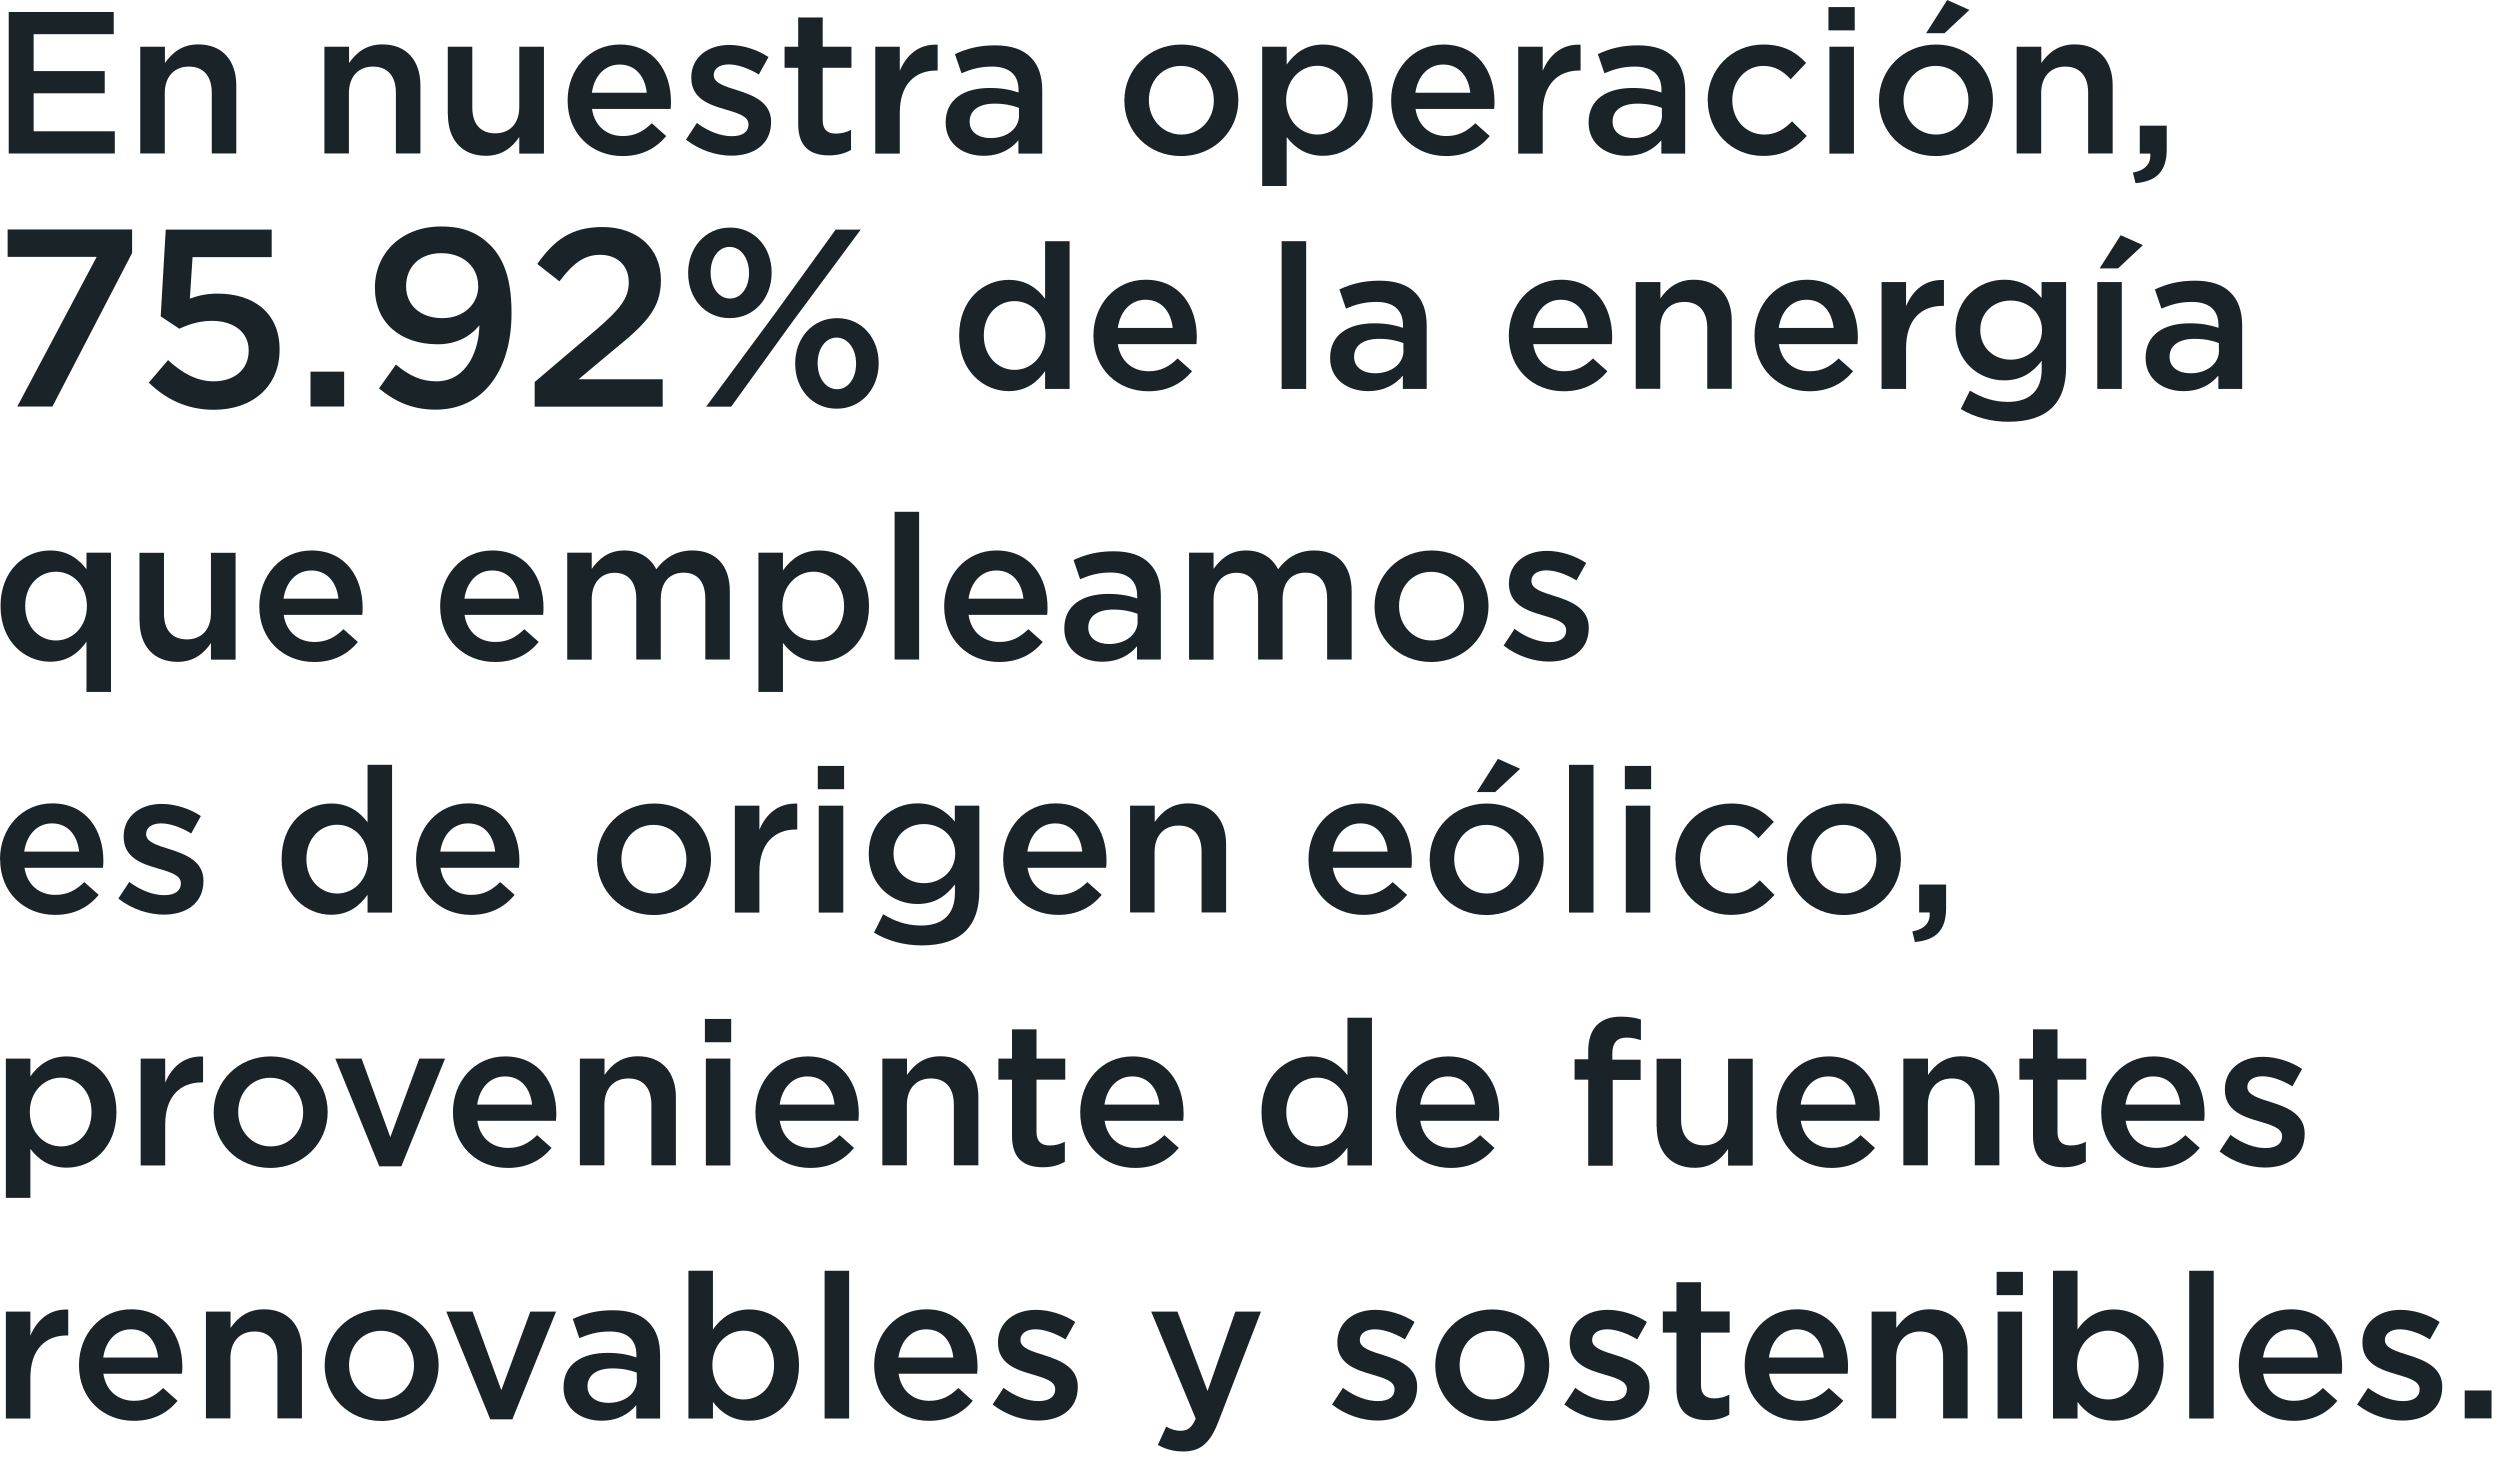 <svg width="257" height="150" viewBox="0 0 257 150" fill="none" xmlns="http://www.w3.org/2000/svg">
<g clip-path="url(#clip0_2851_3949)">
<path d="M0.896 1.232H11.69V3.514H3.458V7.308H10.766V9.59H3.458V13.496H11.802V15.778H0.896V1.232Z" fill="#192328"/>
<path d="M14.434 4.802H16.954V6.482C17.668 5.46 18.676 4.564 20.384 4.564C22.862 4.564 24.29 6.23 24.29 8.764V15.778H21.77V9.534C21.77 7.826 20.916 6.846 19.418 6.846C17.92 6.846 16.94 7.868 16.94 9.576V15.778H14.42V4.802H14.434Z" fill="#192328"/>
<path d="M33.362 4.802H35.882V6.482C36.596 5.46 37.604 4.564 39.312 4.564C41.79 4.564 43.218 6.23 43.218 8.764V15.778H40.698V9.534C40.698 7.826 39.844 6.846 38.346 6.846C36.848 6.846 35.868 7.868 35.868 9.576V15.778H33.348V4.802H33.362Z" fill="#192328"/>
<path d="M46.032 11.802V4.802H48.552V11.046C48.552 12.754 49.406 13.706 50.904 13.706C52.402 13.706 53.382 12.712 53.382 11.004V4.802H55.916V15.792H53.382V14.084C52.668 15.12 51.66 16.016 49.952 16.016C47.474 16.016 46.046 14.35 46.046 11.788L46.032 11.802Z" fill="#192328"/>
<path d="M58.352 10.346V10.304C58.352 7.168 60.578 4.578 63.714 4.578C67.214 4.578 68.978 7.322 68.978 10.486C68.978 10.71 68.964 10.948 68.936 11.2H60.858C61.124 12.992 62.398 13.986 64.022 13.986C65.254 13.986 66.122 13.524 67.004 12.67L68.488 13.986C67.452 15.232 66.01 16.044 63.994 16.044C60.816 16.044 58.352 13.734 58.352 10.346ZM66.486 9.534C66.318 7.91 65.366 6.636 63.7 6.636C62.16 6.636 61.082 7.826 60.844 9.534H66.486Z" fill="#192328"/>
<path d="M70.518 14.35L71.638 12.642C72.842 13.538 74.116 14 75.236 14C76.356 14 76.944 13.538 76.944 12.81V12.768C76.944 11.914 75.782 11.62 74.494 11.228C72.87 10.766 71.064 10.108 71.064 8.008V7.966C71.064 5.88 72.786 4.62 74.97 4.62C76.342 4.62 77.84 5.096 79.002 5.866L78.008 7.658C76.944 7.014 75.824 6.622 74.914 6.622C73.934 6.622 73.374 7.084 73.374 7.7V7.742C73.374 8.554 74.564 8.89 75.852 9.296C77.448 9.8 79.268 10.528 79.268 12.502V12.544C79.268 14.854 77.476 16.002 75.194 16.002C73.64 16.002 71.904 15.442 70.532 14.364L70.518 14.35Z" fill="#192328"/>
<path d="M82.054 12.754V6.972H80.654V4.802H82.054V1.792H84.574V4.802H87.528V6.972H84.574V12.362C84.574 13.342 85.078 13.734 85.932 13.734C86.492 13.734 86.996 13.608 87.486 13.356V15.414C86.856 15.764 86.17 15.974 85.218 15.974C83.37 15.974 82.054 15.162 82.054 12.754Z" fill="#192328"/>
<path d="M89.978 4.802H92.498V7.28C93.184 5.642 94.458 4.508 96.39 4.592V7.252H96.25C94.038 7.252 92.498 8.694 92.498 11.606V15.792H89.978V4.802Z" fill="#192328"/>
<path d="M97.216 12.628V12.586C97.216 10.22 99.064 9.044 101.752 9.044C102.984 9.044 103.852 9.226 104.706 9.506V9.24C104.706 7.686 103.754 6.846 101.976 6.846C100.744 6.846 99.834 7.112 98.84 7.532L98.168 5.558C99.372 5.012 100.562 4.662 102.312 4.662C103.95 4.662 105.182 5.096 105.952 5.894C106.764 6.678 107.142 7.854 107.142 9.282V15.792H104.692V14.42C103.936 15.316 102.802 16.016 101.108 16.016C99.05 16.016 97.216 14.826 97.216 12.628ZM104.748 11.844V11.088C104.104 10.836 103.25 10.654 102.256 10.654C100.632 10.654 99.68 11.34 99.68 12.488V12.53C99.68 13.594 100.618 14.196 101.822 14.196C103.488 14.196 104.762 13.244 104.762 11.844H104.748Z" fill="#192328"/>
<path d="M115.584 10.36V10.318C115.584 7.182 118.076 4.578 121.45 4.578C124.824 4.578 127.302 7.14 127.302 10.276V10.318C127.302 13.44 124.81 16.044 121.408 16.044C118.006 16.044 115.584 13.482 115.584 10.36ZM124.782 10.36V10.318C124.782 8.386 123.382 6.776 121.408 6.776C119.434 6.776 118.104 8.358 118.104 10.276V10.318C118.104 12.236 119.504 13.832 121.45 13.832C123.396 13.832 124.782 12.25 124.782 10.36Z" fill="#192328"/>
<path d="M129.752 4.802H132.272V6.636C133.084 5.488 134.232 4.578 136.024 4.578C138.6 4.578 141.12 6.622 141.12 10.276V10.318C141.12 13.958 138.628 16.016 136.024 16.016C134.19 16.016 133.042 15.106 132.272 14.084V19.124H129.752V4.802ZM138.558 10.318V10.276C138.558 8.148 137.116 6.762 135.422 6.762C133.728 6.762 132.216 8.176 132.216 10.276V10.318C132.216 12.418 133.714 13.832 135.422 13.832C137.13 13.832 138.558 12.474 138.558 10.318Z" fill="#192328"/>
<path d="M143.01 10.346V10.304C143.01 7.168 145.236 4.578 148.372 4.578C151.872 4.578 153.636 7.322 153.636 10.486C153.636 10.71 153.622 10.948 153.594 11.2H145.516C145.782 12.992 147.056 13.986 148.68 13.986C149.912 13.986 150.78 13.524 151.662 12.67L153.146 13.986C152.11 15.232 150.668 16.044 148.652 16.044C145.474 16.044 143.01 13.734 143.01 10.346ZM151.144 9.534C150.976 7.91 150.024 6.636 148.358 6.636C146.818 6.636 145.74 7.826 145.502 9.534H151.144Z" fill="#192328"/>
<path d="M156.072 4.802H158.592V7.28C159.278 5.642 160.552 4.508 162.484 4.592V7.252H162.344C160.132 7.252 158.592 8.694 158.592 11.606V15.792H156.072V4.802Z" fill="#192328"/>
<path d="M163.31 12.628V12.586C163.31 10.22 165.158 9.044 167.846 9.044C169.078 9.044 169.946 9.226 170.8 9.506V9.24C170.8 7.686 169.848 6.846 168.07 6.846C166.838 6.846 165.928 7.112 164.934 7.532L164.262 5.558C165.466 5.012 166.656 4.662 168.406 4.662C170.044 4.662 171.276 5.096 172.046 5.894C172.858 6.678 173.236 7.854 173.236 9.282V15.792H170.786V14.42C170.03 15.316 168.896 16.016 167.202 16.016C165.144 16.016 163.31 14.826 163.31 12.628ZM170.842 11.844V11.088C170.198 10.836 169.344 10.654 168.35 10.654C166.726 10.654 165.774 11.34 165.774 12.488V12.53C165.774 13.594 166.712 14.196 167.916 14.196C169.582 14.196 170.856 13.244 170.856 11.844H170.842Z" fill="#192328"/>
<path d="M175.546 10.36V10.318C175.546 7.196 177.954 4.578 181.272 4.578C183.33 4.578 184.618 5.348 185.668 6.468L184.086 8.148C183.316 7.336 182.504 6.776 181.258 6.776C179.424 6.776 178.08 8.358 178.08 10.276V10.318C178.08 12.278 179.438 13.832 181.37 13.832C182.56 13.832 183.428 13.286 184.226 12.474L185.738 13.972C184.66 15.176 183.386 16.03 181.244 16.03C177.982 16.03 175.56 13.468 175.56 10.346L175.546 10.36Z" fill="#192328"/>
<path d="M187.964 0.728H190.666V3.122H187.964V0.728ZM188.062 4.802H190.582V15.792H188.062V4.802Z" fill="#192328"/>
<path d="M193.158 10.36V10.318C193.158 7.182 195.65 4.578 199.024 4.578C202.398 4.578 204.876 7.14 204.876 10.276V10.318C204.876 13.44 202.384 16.044 198.982 16.044C195.58 16.044 193.158 13.482 193.158 10.36ZM202.356 10.36V10.318C202.356 8.386 200.956 6.776 198.982 6.776C197.008 6.776 195.678 8.358 195.678 10.276V10.318C195.678 12.236 197.078 13.832 199.024 13.832C200.97 13.832 202.356 12.25 202.356 10.36ZM200.172 0L202.454 1.022L199.892 3.416H198.002L200.172 0Z" fill="#192328"/>
<path d="M207.326 4.802H209.846V6.482C210.56 5.46 211.568 4.564 213.276 4.564C215.754 4.564 217.182 6.23 217.182 8.764V15.778H214.662V9.534C214.662 7.826 213.808 6.846 212.31 6.846C210.812 6.846 209.832 7.868 209.832 9.576V15.778H207.312V4.802H207.326Z" fill="#192328"/>
<path d="M219.254 17.752C220.528 17.5 221.13 16.856 221.046 15.792H219.968V12.922H222.74V15.358C222.74 17.668 221.634 18.648 219.534 18.83L219.268 17.752H219.254Z" fill="#192328"/>
<path d="M9.94 26.404H0.784V23.59H13.58V26.012L5.39 41.79H1.778L9.94 26.404Z" fill="#192328"/>
<path d="M15.302 39.326L17.276 37.016C18.732 38.374 20.272 39.2 21.952 39.2C24.136 39.2 25.564 37.954 25.564 36.05V35.994C25.564 34.146 24.01 32.984 21.798 32.984C20.496 32.984 19.376 33.348 18.438 33.796L16.52 32.522L17.038 23.604H27.93V26.432H19.796L19.516 30.702C20.37 30.394 21.182 30.184 22.4 30.184C25.942 30.184 28.742 32.06 28.742 35.91V35.966C28.742 39.69 26.012 42.126 21.98 42.126C19.194 42.126 17.01 41.006 15.302 39.34V39.326Z" fill="#192328"/>
<path d="M31.92 38.206H35.378V41.79H31.92V38.206Z" fill="#192328"/>
<path d="M49.28 33.446C48.272 34.664 46.858 35.392 44.996 35.392C41.118 35.392 38.542 33.124 38.542 29.624V29.568C38.542 26.012 41.3 23.282 45.332 23.282C47.614 23.282 49.098 23.926 50.4 25.2C51.73 26.558 52.584 28.56 52.584 32.144V32.2C52.584 38.052 49.7 42.112 44.786 42.112C42.266 42.112 40.502 41.202 38.962 39.928L40.698 37.478C42.07 38.626 43.302 39.2 44.856 39.2C48.076 39.2 49.252 35.868 49.28 33.46V33.446ZM49.154 29.442V29.386C49.154 27.482 47.67 26.026 45.36 26.026C43.05 26.026 41.748 27.538 41.748 29.4V29.456C41.748 31.36 43.204 32.704 45.472 32.704C47.74 32.704 49.168 31.192 49.168 29.428L49.154 29.442Z" fill="#192328"/>
<path d="M54.964 39.27L61.236 33.936C63.728 31.808 64.638 30.66 64.638 29.022C64.638 27.23 63.364 26.194 61.698 26.194C60.032 26.194 58.884 27.104 57.512 28.924L55.23 27.132C56.966 24.71 58.688 23.338 61.936 23.338C65.492 23.338 67.942 25.522 67.942 28.77V28.826C67.942 31.682 66.43 33.25 63.21 35.868L59.472 38.99H68.124V41.804H54.964V39.284V39.27Z" fill="#192328"/>
<path d="M70.742 28.098V28.042C70.742 25.494 72.478 23.394 75.054 23.394C77.63 23.394 79.324 25.494 79.324 28V28.056C79.324 30.576 77.602 32.704 75.012 32.704C72.422 32.704 70.742 30.604 70.742 28.098ZM85.904 23.604H88.48L81.298 33.306L75.166 41.804H72.59L79.744 32.13L85.904 23.604ZM73.052 27.986V28.042C73.052 29.526 73.878 30.688 75.054 30.688C76.23 30.688 77 29.498 77 28.084V28.028C77 26.572 76.174 25.382 74.998 25.382C73.822 25.382 73.052 26.572 73.052 27.986ZM81.746 37.408V37.352C81.746 34.804 83.482 32.704 86.058 32.704C88.634 32.704 90.328 34.804 90.328 37.31V37.366C90.328 39.886 88.592 42.014 86.016 42.014C83.44 42.014 81.746 39.914 81.746 37.408ZM88.004 37.408V37.352C88.004 35.896 87.178 34.706 86.002 34.706C84.826 34.706 84.056 35.896 84.056 37.31V37.366C84.056 38.85 84.882 40.012 86.058 40.012C87.234 40.012 88.004 38.822 88.004 37.408Z" fill="#192328"/>
<path d="M98.602 34.51V34.468C98.602 30.828 101.08 28.77 103.698 28.77C105.504 28.77 106.652 29.666 107.436 30.702V24.794H109.956V39.984H107.436V38.15C106.624 39.298 105.476 40.208 103.698 40.208C101.122 40.208 98.602 38.15 98.602 34.51ZM107.478 34.51V34.468C107.478 32.34 105.98 30.954 104.3 30.954C102.62 30.954 101.136 32.284 101.136 34.468V34.51C101.136 36.638 102.592 38.024 104.3 38.024C106.008 38.024 107.478 36.61 107.478 34.51Z" fill="#192328"/>
<path d="M112.406 34.524V34.482C112.406 31.346 114.632 28.756 117.768 28.756C121.268 28.756 123.032 31.5 123.032 34.664C123.032 34.888 123.018 35.126 122.99 35.378H114.912C115.178 37.17 116.452 38.164 118.076 38.164C119.308 38.164 120.176 37.702 121.058 36.848L122.542 38.164C121.506 39.41 120.064 40.222 118.048 40.222C114.87 40.222 112.406 37.912 112.406 34.524ZM120.554 33.712C120.386 32.088 119.434 30.814 117.768 30.814C116.228 30.814 115.15 32.004 114.912 33.712H120.554Z" fill="#192328"/>
<path d="M131.754 24.794H134.274V39.984H131.754V24.794Z" fill="#192328"/>
<path d="M136.738 36.82V36.778C136.738 34.412 138.586 33.236 141.274 33.236C142.506 33.236 143.374 33.418 144.228 33.698V33.432C144.228 31.878 143.276 31.038 141.498 31.038C140.266 31.038 139.356 31.304 138.362 31.724L137.69 29.75C138.894 29.204 140.084 28.854 141.834 28.854C143.472 28.854 144.704 29.288 145.474 30.086C146.286 30.87 146.664 32.046 146.664 33.474V39.984H144.214V38.612C143.458 39.508 142.324 40.208 140.63 40.208C138.572 40.208 136.738 39.018 136.738 36.82ZM144.27 36.022V35.266C143.626 35.014 142.772 34.832 141.778 34.832C140.154 34.832 139.202 35.518 139.202 36.666V36.708C139.202 37.772 140.14 38.374 141.344 38.374C143.01 38.374 144.284 37.422 144.284 36.022H144.27Z" fill="#192328"/>
<path d="M155.106 34.524V34.482C155.106 31.346 157.332 28.756 160.468 28.756C163.968 28.756 165.732 31.5 165.732 34.664C165.732 34.888 165.718 35.126 165.69 35.378H157.612C157.878 37.17 159.152 38.164 160.776 38.164C162.008 38.164 162.876 37.702 163.758 36.848L165.242 38.164C164.206 39.41 162.764 40.222 160.748 40.222C157.57 40.222 155.106 37.912 155.106 34.524ZM163.24 33.712C163.072 32.088 162.12 30.814 160.454 30.814C158.914 30.814 157.836 32.004 157.598 33.712H163.24Z" fill="#192328"/>
<path d="M168.168 28.994H170.688V30.674C171.402 29.652 172.41 28.756 174.118 28.756C176.596 28.756 178.024 30.422 178.024 32.956V39.97H175.504V33.726C175.504 32.018 174.65 31.038 173.152 31.038C171.654 31.038 170.674 32.06 170.674 33.768V39.97H168.154V28.98L168.168 28.994Z" fill="#192328"/>
<path d="M180.362 34.524V34.482C180.362 31.346 182.588 28.756 185.724 28.756C189.224 28.756 190.988 31.5 190.988 34.664C190.988 34.888 190.974 35.126 190.946 35.378H182.868C183.134 37.17 184.408 38.164 186.032 38.164C187.264 38.164 188.132 37.702 189.014 36.848L190.498 38.164C189.462 39.41 188.02 40.222 186.004 40.222C182.826 40.222 180.362 37.912 180.362 34.524ZM188.496 33.712C188.328 32.088 187.376 30.814 185.71 30.814C184.17 30.814 183.092 32.004 182.854 33.712H188.496Z" fill="#192328"/>
<path d="M193.424 28.994H195.944V31.472C196.63 29.834 197.904 28.7 199.836 28.784V31.444H199.696C197.484 31.444 195.944 32.886 195.944 35.798V39.984H193.424V28.994Z" fill="#192328"/>
<path d="M201.572 42.042L202.51 40.152C203.7 40.88 204.918 41.314 206.416 41.314C208.656 41.314 209.888 40.152 209.888 37.94V37.086C208.978 38.276 207.83 39.102 206.024 39.102C203.448 39.102 201.026 37.184 201.026 33.964V33.922C201.026 30.674 203.462 28.756 206.024 28.756C207.872 28.756 209.02 29.61 209.874 30.632V28.994H212.394V37.73C212.394 39.578 211.918 40.95 210.994 41.874C210 42.868 208.46 43.358 206.472 43.358C204.666 43.358 202.972 42.896 201.558 42.042H201.572ZM209.916 33.95V33.908C209.916 32.116 208.432 30.898 206.696 30.898C204.96 30.898 203.574 32.102 203.574 33.908V33.95C203.574 35.742 204.974 36.974 206.696 36.974C208.418 36.974 209.916 35.742 209.916 33.95Z" fill="#192328"/>
<path d="M215.6 28.994H218.12V39.984H215.6V28.994ZM218.008 24.178L220.29 25.2L217.728 27.594H215.838L218.008 24.178Z" fill="#192328"/>
<path d="M220.57 36.82V36.778C220.57 34.412 222.418 33.236 225.106 33.236C226.338 33.236 227.206 33.418 228.06 33.698V33.432C228.06 31.878 227.108 31.038 225.33 31.038C224.098 31.038 223.188 31.304 222.194 31.724L221.522 29.75C222.726 29.204 223.916 28.854 225.666 28.854C227.304 28.854 228.536 29.288 229.306 30.086C230.118 30.87 230.496 32.046 230.496 33.474V39.984H228.046V38.612C227.29 39.508 226.156 40.208 224.462 40.208C222.404 40.208 220.57 39.018 220.57 36.82ZM228.102 36.022V35.266C227.458 35.014 226.604 34.832 225.61 34.832C223.986 34.832 223.034 35.518 223.034 36.666V36.708C223.034 37.772 223.972 38.374 225.176 38.374C226.842 38.374 228.116 37.422 228.116 36.022H228.102Z" fill="#192328"/>
<path d="M8.89 65.968C8.078 67.116 6.93 68.026 5.152 68.026C2.576 68.026 0.056 65.968 0.056 62.328V62.286C0.056 58.646 2.534 56.588 5.152 56.588C6.958 56.588 8.106 57.484 8.89 58.52V56.812H11.41V71.134H8.89V65.968ZM8.932 62.328V62.286C8.932 60.158 7.434 58.772 5.754 58.772C4.074 58.772 2.59 60.102 2.59 62.286V62.328C2.59 64.456 4.046 65.842 5.754 65.842C7.462 65.842 8.932 64.428 8.932 62.328Z" fill="#192328"/>
<path d="M14.336 63.812V56.826H16.856V63.07C16.856 64.778 17.71 65.73 19.208 65.73C20.706 65.73 21.686 64.736 21.686 63.028V56.826H24.22V67.816H21.686V66.108C20.972 67.144 19.964 68.04 18.256 68.04C15.778 68.04 14.35 66.374 14.35 63.812H14.336Z" fill="#192328"/>
<path d="M26.656 62.356V62.314C26.656 59.178 28.882 56.588 32.018 56.588C35.518 56.588 37.282 59.332 37.282 62.496C37.282 62.72 37.268 62.958 37.24 63.21H29.162C29.428 65.002 30.702 65.996 32.326 65.996C33.558 65.996 34.426 65.534 35.308 64.68L36.792 65.996C35.756 67.242 34.314 68.054 32.298 68.054C29.12 68.054 26.656 65.744 26.656 62.356ZM34.79 61.544C34.622 59.92 33.67 58.646 32.004 58.646C30.464 58.646 29.386 59.836 29.148 61.544H34.79Z" fill="#192328"/>
<path d="M45.248 62.356V62.314C45.248 59.178 47.474 56.588 50.61 56.588C54.11 56.588 55.874 59.332 55.874 62.496C55.874 62.72 55.86 62.958 55.832 63.21H47.754C48.02 65.002 49.294 65.996 50.918 65.996C52.15 65.996 53.018 65.534 53.9 64.68L55.384 65.996C54.348 67.242 52.906 68.054 50.89 68.054C47.712 68.054 45.248 65.744 45.248 62.356ZM53.382 61.544C53.214 59.92 52.262 58.646 50.596 58.646C49.056 58.646 47.978 59.836 47.74 61.544H53.382Z" fill="#192328"/>
<path d="M58.31 56.812H60.83V58.478C61.544 57.498 62.496 56.588 64.176 56.588C65.758 56.588 66.878 57.358 67.466 58.52C68.334 57.358 69.51 56.588 71.176 56.588C73.57 56.588 75.026 58.1 75.026 60.788V67.802H72.506V61.558C72.506 59.808 71.694 58.87 70.28 58.87C68.866 58.87 67.928 59.822 67.928 61.6V67.802H65.408V61.544C65.408 59.836 64.582 58.884 63.182 58.884C61.782 58.884 60.83 59.92 60.83 61.614V67.816H58.31V56.826V56.812Z" fill="#192328"/>
<path d="M77.966 56.812H80.486V58.646C81.298 57.498 82.446 56.588 84.238 56.588C86.814 56.588 89.334 58.632 89.334 62.286V62.328C89.334 65.968 86.842 68.026 84.238 68.026C82.404 68.026 81.256 67.116 80.486 66.094V71.134H77.966V56.812ZM86.772 62.328V62.286C86.772 60.158 85.33 58.772 83.636 58.772C81.942 58.772 80.43 60.186 80.43 62.286V62.328C80.43 64.428 81.928 65.842 83.636 65.842C85.344 65.842 86.772 64.484 86.772 62.328Z" fill="#192328"/>
<path d="M91.966 52.612H94.486V67.802H91.966V52.612Z" fill="#192328"/>
<path d="M97.062 62.356V62.314C97.062 59.178 99.288 56.588 102.424 56.588C105.924 56.588 107.688 59.332 107.688 62.496C107.688 62.72 107.674 62.958 107.646 63.21H99.568C99.834 65.002 101.108 65.996 102.732 65.996C103.964 65.996 104.832 65.534 105.714 64.68L107.198 65.996C106.162 67.242 104.72 68.054 102.704 68.054C99.526 68.054 97.062 65.744 97.062 62.356ZM105.21 61.544C105.042 59.92 104.09 58.646 102.424 58.646C100.884 58.646 99.806 59.836 99.568 61.544H105.21Z" fill="#192328"/>
<path d="M109.41 64.638V64.596C109.41 62.23 111.258 61.054 113.946 61.054C115.178 61.054 116.046 61.236 116.9 61.516V61.25C116.9 59.696 115.948 58.856 114.17 58.856C112.938 58.856 112.028 59.122 111.034 59.542L110.362 57.568C111.566 57.022 112.756 56.672 114.506 56.672C116.144 56.672 117.376 57.106 118.146 57.904C118.958 58.688 119.336 59.864 119.336 61.292V67.802H116.886V66.43C116.13 67.326 114.996 68.026 113.302 68.026C111.244 68.026 109.41 66.836 109.41 64.638ZM116.942 63.854V63.098C116.298 62.846 115.444 62.664 114.45 62.664C112.826 62.664 111.874 63.35 111.874 64.498V64.54C111.874 65.604 112.812 66.206 114.016 66.206C115.682 66.206 116.956 65.254 116.956 63.854H116.942Z" fill="#192328"/>
<path d="M122.234 56.812H124.754V58.478C125.468 57.498 126.42 56.588 128.1 56.588C129.682 56.588 130.802 57.358 131.39 58.52C132.258 57.358 133.434 56.588 135.1 56.588C137.494 56.588 138.95 58.1 138.95 60.788V67.802H136.43V61.558C136.43 59.808 135.618 58.87 134.204 58.87C132.79 58.87 131.852 59.822 131.852 61.6V67.802H129.332V61.544C129.332 59.836 128.506 58.884 127.106 58.884C125.706 58.884 124.754 59.92 124.754 61.614V67.816H122.234V56.826V56.812Z" fill="#192328"/>
<path d="M141.302 62.37V62.328C141.302 59.192 143.794 56.588 147.168 56.588C150.542 56.588 153.02 59.15 153.02 62.286V62.328C153.02 65.45 150.528 68.054 147.126 68.054C143.724 68.054 141.302 65.492 141.302 62.37ZM150.5 62.37V62.328C150.5 60.396 149.1 58.786 147.126 58.786C145.152 58.786 143.822 60.368 143.822 62.286V62.328C143.822 64.246 145.222 65.842 147.168 65.842C149.114 65.842 150.5 64.26 150.5 62.37Z" fill="#192328"/>
<path d="M154.574 66.36L155.694 64.652C156.898 65.548 158.172 66.01 159.292 66.01C160.412 66.01 161 65.548 161 64.82V64.778C161 63.924 159.838 63.63 158.55 63.238C156.926 62.776 155.12 62.118 155.12 60.018V59.976C155.12 57.89 156.842 56.63 159.026 56.63C160.398 56.63 161.896 57.106 163.058 57.876L162.064 59.668C161 59.024 159.88 58.632 158.97 58.632C157.99 58.632 157.43 59.094 157.43 59.71V59.752C157.43 60.564 158.62 60.9 159.908 61.306C161.504 61.81 163.324 62.538 163.324 64.512V64.554C163.324 66.864 161.532 68.012 159.25 68.012C157.696 68.012 155.96 67.452 154.588 66.374L154.574 66.36Z" fill="#192328"/>
<path d="M0 88.354V88.312C0 85.176 2.226 82.586 5.362 82.586C8.862 82.586 10.626 85.33 10.626 88.494C10.626 88.718 10.612 88.956 10.584 89.208H2.52C2.786 91 4.06 91.994 5.684 91.994C6.916 91.994 7.784 91.532 8.666 90.678L10.15 91.994C9.114 93.24 7.672 94.052 5.656 94.052C2.478 94.052 0.014 91.742 0.014 88.354H0ZM8.134 87.542C7.966 85.918 7.014 84.644 5.348 84.644C3.808 84.644 2.73 85.834 2.492 87.542H8.134Z" fill="#192328"/>
<path d="M12.166 92.372L13.286 90.664C14.49 91.56 15.764 92.022 16.884 92.022C18.004 92.022 18.592 91.56 18.592 90.832V90.79C18.592 89.936 17.43 89.642 16.142 89.25C14.518 88.788 12.712 88.13 12.712 86.03V85.988C12.712 83.902 14.434 82.642 16.618 82.642C17.99 82.642 19.488 83.118 20.65 83.888L19.656 85.68C18.592 85.036 17.472 84.644 16.562 84.644C15.582 84.644 15.022 85.106 15.022 85.722V85.764C15.022 86.576 16.212 86.912 17.5 87.318C19.096 87.822 20.916 88.55 20.916 90.524V90.566C20.916 92.876 19.124 94.024 16.842 94.024C15.288 94.024 13.552 93.464 12.18 92.386L12.166 92.372Z" fill="#192328"/>
<path d="M28.952 88.34V88.298C28.952 84.658 31.43 82.6 34.048 82.6C35.854 82.6 37.002 83.496 37.786 84.532V78.624H40.306V93.814H37.786V91.98C36.974 93.128 35.826 94.038 34.048 94.038C31.472 94.038 28.952 91.98 28.952 88.34ZM37.842 88.34V88.298C37.842 86.17 36.344 84.784 34.664 84.784C32.984 84.784 31.5 86.114 31.5 88.298V88.34C31.5 90.468 32.956 91.854 34.664 91.854C36.372 91.854 37.842 90.44 37.842 88.34Z" fill="#192328"/>
<path d="M42.77 88.354V88.312C42.77 85.176 44.996 82.586 48.132 82.586C51.632 82.586 53.396 85.33 53.396 88.494C53.396 88.718 53.382 88.956 53.354 89.208H45.276C45.542 91 46.816 91.994 48.44 91.994C49.672 91.994 50.54 91.532 51.422 90.678L52.906 91.994C51.87 93.24 50.428 94.052 48.412 94.052C45.234 94.052 42.77 91.742 42.77 88.354ZM50.904 87.542C50.736 85.918 49.784 84.644 48.118 84.644C46.578 84.644 45.5 85.834 45.262 87.542H50.904Z" fill="#192328"/>
<path d="M61.376 88.382V88.34C61.376 85.204 63.868 82.6 67.242 82.6C70.616 82.6 73.094 85.162 73.094 88.298V88.34C73.094 91.462 70.602 94.066 67.2 94.066C63.798 94.066 61.376 91.504 61.376 88.382ZM70.56 88.382V88.34C70.56 86.408 69.16 84.798 67.186 84.798C65.212 84.798 63.882 86.38 63.882 88.298V88.34C63.882 90.258 65.282 91.854 67.228 91.854C69.174 91.854 70.56 90.272 70.56 88.382Z" fill="#192328"/>
<path d="M75.544 82.824H78.064V85.302C78.75 83.664 80.024 82.53 81.956 82.614V85.274H81.816C79.604 85.274 78.064 86.716 78.064 89.628V93.814H75.544V82.824Z" fill="#192328"/>
<path d="M84.07 78.736H86.772V81.13H84.07V78.736ZM84.168 82.824H86.688V93.814H84.168V82.824Z" fill="#192328"/>
<path d="M89.852 95.872L90.79 93.982C91.98 94.71 93.198 95.144 94.696 95.144C96.936 95.144 98.168 93.982 98.168 91.77V90.916C97.258 92.106 96.11 92.932 94.304 92.932C91.728 92.932 89.306 91.014 89.306 87.794V87.752C89.306 84.504 91.742 82.586 94.304 82.586C96.152 82.586 97.3 83.44 98.154 84.462V82.824H100.674V91.56C100.674 93.408 100.198 94.78 99.274 95.704C98.28 96.698 96.74 97.188 94.752 97.188C92.946 97.188 91.252 96.726 89.838 95.872H89.852ZM98.196 87.766V87.724C98.196 85.932 96.712 84.714 94.976 84.714C93.24 84.714 91.854 85.918 91.854 87.724V87.766C91.854 89.558 93.254 90.79 94.976 90.79C96.698 90.79 98.196 89.558 98.196 87.766Z" fill="#192328"/>
<path d="M103.124 88.354V88.312C103.124 85.176 105.35 82.586 108.486 82.586C111.986 82.586 113.75 85.33 113.75 88.494C113.75 88.718 113.736 88.956 113.708 89.208H105.63C105.896 91 107.17 91.994 108.794 91.994C110.026 91.994 110.894 91.532 111.776 90.678L113.26 91.994C112.224 93.24 110.782 94.052 108.766 94.052C105.588 94.052 103.124 91.742 103.124 88.354ZM111.258 87.542C111.09 85.918 110.138 84.644 108.472 84.644C106.932 84.644 105.854 85.834 105.616 87.542H111.258Z" fill="#192328"/>
<path d="M116.186 82.824H118.706V84.504C119.42 83.482 120.428 82.586 122.136 82.586C124.614 82.586 126.042 84.252 126.042 86.786V93.8H123.522V87.556C123.522 85.848 122.668 84.868 121.17 84.868C119.672 84.868 118.692 85.89 118.692 87.598V93.8H116.172V82.81L116.186 82.824Z" fill="#192328"/>
<path d="M134.512 88.354V88.312C134.512 85.176 136.738 82.586 139.874 82.586C143.374 82.586 145.138 85.33 145.138 88.494C145.138 88.718 145.124 88.956 145.096 89.208H137.018C137.284 91 138.558 91.994 140.182 91.994C141.414 91.994 142.282 91.532 143.164 90.678L144.648 91.994C143.612 93.24 142.17 94.052 140.154 94.052C136.976 94.052 134.512 91.742 134.512 88.354ZM142.646 87.542C142.478 85.918 141.526 84.644 139.86 84.644C138.32 84.644 137.242 85.834 137.004 87.542H142.646Z" fill="#192328"/>
<path d="M146.972 88.382V88.34C146.972 85.204 149.464 82.6 152.838 82.6C156.212 82.6 158.69 85.162 158.69 88.298V88.34C158.69 91.462 156.198 94.066 152.796 94.066C149.394 94.066 146.972 91.504 146.972 88.382ZM156.17 88.382V88.34C156.17 86.408 154.77 84.798 152.796 84.798C150.822 84.798 149.492 86.38 149.492 88.298V88.34C149.492 90.258 150.892 91.854 152.838 91.854C154.784 91.854 156.17 90.272 156.17 88.382ZM153.986 78.008L156.268 79.03L153.706 81.424H151.816L153.986 78.008Z" fill="#192328"/>
<path d="M161.294 78.624H163.814V93.814H161.294V78.624Z" fill="#192328"/>
<path d="M167.034 78.736H169.736V81.13H167.034V78.736ZM167.132 82.824H169.652V93.814H167.132V82.824Z" fill="#192328"/>
<path d="M172.228 88.382V88.34C172.228 85.218 174.636 82.6 177.954 82.6C180.012 82.6 181.3 83.37 182.35 84.49L180.768 86.17C179.998 85.358 179.186 84.798 177.94 84.798C176.106 84.798 174.762 86.38 174.762 88.298V88.34C174.762 90.3 176.12 91.854 178.052 91.854C179.242 91.854 180.11 91.308 180.908 90.496L182.42 91.994C181.342 93.198 180.068 94.052 177.926 94.052C174.664 94.052 172.242 91.49 172.242 88.368L172.228 88.382Z" fill="#192328"/>
<path d="M183.694 88.382V88.34C183.694 85.204 186.186 82.6 189.56 82.6C192.934 82.6 195.412 85.162 195.412 88.298V88.34C195.412 91.462 192.92 94.066 189.518 94.066C186.116 94.066 183.694 91.504 183.694 88.382ZM192.892 88.382V88.34C192.892 86.408 191.492 84.798 189.518 84.798C187.544 84.798 186.214 86.38 186.214 88.298V88.34C186.214 90.258 187.614 91.854 189.56 91.854C191.506 91.854 192.892 90.272 192.892 88.382Z" fill="#192328"/>
<path d="M196.574 95.76C197.848 95.508 198.45 94.864 198.366 93.8H197.288V90.93H200.06V93.366C200.06 95.676 198.954 96.656 196.854 96.838L196.588 95.76H196.574Z" fill="#192328"/>
<path d="M0.602 108.822H3.122V110.656C3.934 109.508 5.082 108.598 6.874 108.598C9.45 108.598 11.97 110.642 11.97 114.296V114.338C11.97 117.978 9.478 120.036 6.874 120.036C5.04 120.036 3.892 119.126 3.122 118.104V123.144H0.602V108.822ZM9.408 114.338V114.296C9.408 112.168 7.966 110.782 6.272 110.782C4.578 110.782 3.066 112.196 3.066 114.296V114.338C3.066 116.438 4.564 117.852 6.272 117.852C7.98 117.852 9.408 116.494 9.408 114.338Z" fill="#192328"/>
<path d="M14.462 108.822H16.982V111.3C17.668 109.662 18.942 108.528 20.874 108.612V111.272H20.734C18.522 111.272 16.982 112.714 16.982 115.626V119.812H14.462V108.822Z" fill="#192328"/>
<path d="M21.966 114.38V114.338C21.966 111.202 24.458 108.598 27.832 108.598C31.206 108.598 33.684 111.16 33.684 114.296V114.338C33.684 117.46 31.192 120.064 27.79 120.064C24.388 120.064 21.966 117.502 21.966 114.38ZM31.164 114.38V114.338C31.164 112.406 29.764 110.796 27.79 110.796C25.816 110.796 24.486 112.378 24.486 114.296V114.338C24.486 116.256 25.886 117.852 27.832 117.852C29.778 117.852 31.164 116.27 31.164 114.38Z" fill="#192328"/>
<path d="M34.468 108.822H37.17L40.124 116.9L43.106 108.822H45.752L41.258 119.896H38.99L34.468 108.822Z" fill="#192328"/>
<path d="M46.564 114.366V114.324C46.564 111.188 48.79 108.598 51.926 108.598C55.426 108.598 57.19 111.342 57.19 114.506C57.19 114.73 57.176 114.968 57.148 115.22H49.07C49.336 117.012 50.61 118.006 52.234 118.006C53.466 118.006 54.334 117.544 55.216 116.69L56.7 118.006C55.664 119.252 54.222 120.064 52.206 120.064C49.028 120.064 46.564 117.754 46.564 114.366ZM54.698 113.554C54.53 111.93 53.578 110.656 51.912 110.656C50.372 110.656 49.294 111.846 49.056 113.554H54.698Z" fill="#192328"/>
<path d="M59.626 108.822H62.146V110.502C62.86 109.48 63.868 108.584 65.576 108.584C68.054 108.584 69.482 110.25 69.482 112.784V119.798H66.962V113.554C66.962 111.846 66.108 110.866 64.61 110.866C63.112 110.866 62.132 111.888 62.132 113.596V119.798H59.612V108.808L59.626 108.822Z" fill="#192328"/>
<path d="M72.464 104.748H75.166V107.142H72.464V104.748ZM72.562 108.822H75.082V119.812H72.562V108.822Z" fill="#192328"/>
<path d="M77.658 114.366V114.324C77.658 111.188 79.884 108.598 83.02 108.598C86.52 108.598 88.284 111.342 88.284 114.506C88.284 114.73 88.27 114.968 88.242 115.22H80.164C80.43 117.012 81.704 118.006 83.328 118.006C84.56 118.006 85.428 117.544 86.31 116.69L87.794 118.006C86.758 119.252 85.316 120.064 83.3 120.064C80.122 120.064 77.658 117.754 77.658 114.366ZM85.792 113.554C85.624 111.93 84.672 110.656 83.006 110.656C81.466 110.656 80.388 111.846 80.15 113.554H85.792Z" fill="#192328"/>
<path d="M90.72 108.822H93.24V110.502C93.954 109.48 94.962 108.584 96.67 108.584C99.148 108.584 100.576 110.25 100.576 112.784V119.798H98.056V113.554C98.056 111.846 97.202 110.866 95.704 110.866C94.206 110.866 93.226 111.888 93.226 113.596V119.798H90.706V108.808L90.72 108.822Z" fill="#192328"/>
<path d="M104.034 116.774V110.992H102.634V108.822H104.034V105.812H106.554V108.822H109.508V110.992H106.554V116.382C106.554 117.362 107.058 117.754 107.912 117.754C108.472 117.754 108.976 117.628 109.466 117.376V119.434C108.836 119.784 108.15 119.994 107.198 119.994C105.35 119.994 104.034 119.182 104.034 116.774Z" fill="#192328"/>
<path d="M111.048 114.366V114.324C111.048 111.188 113.274 108.598 116.41 108.598C119.91 108.598 121.674 111.342 121.674 114.506C121.674 114.73 121.66 114.968 121.632 115.22H113.554C113.82 117.012 115.094 118.006 116.718 118.006C117.95 118.006 118.818 117.544 119.7 116.69L121.184 118.006C120.148 119.252 118.706 120.064 116.69 120.064C113.512 120.064 111.048 117.754 111.048 114.366ZM119.182 113.554C119.014 111.93 118.062 110.656 116.396 110.656C114.856 110.656 113.778 111.846 113.54 113.554H119.182Z" fill="#192328"/>
<path d="M129.682 114.338V114.296C129.682 110.656 132.16 108.598 134.778 108.598C136.584 108.598 137.732 109.494 138.516 110.53V104.622H141.036V119.812H138.516V117.978C137.704 119.126 136.556 120.036 134.778 120.036C132.202 120.036 129.682 117.978 129.682 114.338ZM138.572 114.338V114.296C138.572 112.168 137.074 110.782 135.394 110.782C133.714 110.782 132.23 112.112 132.23 114.296V114.338C132.23 116.466 133.686 117.852 135.394 117.852C137.102 117.852 138.572 116.438 138.572 114.338Z" fill="#192328"/>
<path d="M143.5 114.366V114.324C143.5 111.188 145.726 108.598 148.862 108.598C152.362 108.598 154.126 111.342 154.126 114.506C154.126 114.73 154.112 114.968 154.084 115.22H146.006C146.272 117.012 147.546 118.006 149.17 118.006C150.402 118.006 151.27 117.544 152.152 116.69L153.636 118.006C152.6 119.252 151.158 120.064 149.142 120.064C145.964 120.064 143.5 117.754 143.5 114.366ZM151.634 113.554C151.466 111.93 150.514 110.656 148.848 110.656C147.308 110.656 146.23 111.846 145.992 113.554H151.634Z" fill="#192328"/>
<path d="M163.268 110.992H161.868V108.892H163.268V108.08C163.268 106.876 163.576 105.952 164.164 105.378C164.752 104.79 165.564 104.51 166.642 104.51C167.51 104.51 168.126 104.636 168.686 104.804V106.932C168.182 106.764 167.748 106.666 167.202 106.666C166.25 106.666 165.746 107.184 165.746 108.332V108.934H168.658V111.02H165.788V119.84H163.268V111.02V110.992Z" fill="#192328"/>
<path d="M170.296 115.822V108.836H172.816V115.08C172.816 116.788 173.67 117.74 175.168 117.74C176.666 117.74 177.646 116.746 177.646 115.038V108.836H180.18V119.826H177.646V118.118C176.932 119.154 175.924 120.05 174.216 120.05C171.738 120.05 170.31 118.384 170.31 115.822H170.296Z" fill="#192328"/>
<path d="M182.616 114.366V114.324C182.616 111.188 184.842 108.598 187.978 108.598C191.478 108.598 193.242 111.342 193.242 114.506C193.242 114.73 193.228 114.968 193.2 115.22H185.122C185.388 117.012 186.662 118.006 188.286 118.006C189.518 118.006 190.386 117.544 191.268 116.69L192.752 118.006C191.716 119.252 190.274 120.064 188.258 120.064C185.08 120.064 182.616 117.754 182.616 114.366ZM190.75 113.554C190.582 111.93 189.63 110.656 187.964 110.656C186.424 110.656 185.346 111.846 185.108 113.554H190.75Z" fill="#192328"/>
<path d="M195.678 108.822H198.198V110.502C198.912 109.48 199.92 108.584 201.628 108.584C204.106 108.584 205.534 110.25 205.534 112.784V119.798H203.014V113.554C203.014 111.846 202.16 110.866 200.662 110.866C199.164 110.866 198.184 111.888 198.184 113.596V119.798H195.664V108.808L195.678 108.822Z" fill="#192328"/>
<path d="M208.992 116.774V110.992H207.592V108.822H208.992V105.812H211.512V108.822H214.466V110.992H211.512V116.382C211.512 117.362 212.016 117.754 212.87 117.754C213.43 117.754 213.934 117.628 214.424 117.376V119.434C213.794 119.784 213.108 119.994 212.156 119.994C210.308 119.994 208.992 119.182 208.992 116.774Z" fill="#192328"/>
<path d="M216.006 114.366V114.324C216.006 111.188 218.232 108.598 221.368 108.598C224.868 108.598 226.632 111.342 226.632 114.506C226.632 114.73 226.618 114.968 226.59 115.22H218.512C218.778 117.012 220.052 118.006 221.676 118.006C222.908 118.006 223.776 117.544 224.658 116.69L226.142 118.006C225.106 119.252 223.664 120.064 221.648 120.064C218.47 120.064 216.006 117.754 216.006 114.366ZM224.14 113.554C223.972 111.93 223.02 110.656 221.354 110.656C219.814 110.656 218.736 111.846 218.498 113.554H224.14Z" fill="#192328"/>
<path d="M228.172 118.37L229.292 116.662C230.496 117.558 231.77 118.02 232.89 118.02C234.01 118.02 234.598 117.558 234.598 116.83V116.788C234.598 115.934 233.436 115.64 232.148 115.248C230.524 114.786 228.718 114.128 228.718 112.028V111.986C228.718 109.9 230.44 108.64 232.624 108.64C233.996 108.64 235.494 109.116 236.656 109.886L235.662 111.678C234.598 111.034 233.478 110.642 232.568 110.642C231.588 110.642 231.028 111.104 231.028 111.72V111.762C231.028 112.574 232.218 112.91 233.506 113.316C235.102 113.82 236.922 114.548 236.922 116.522V116.564C236.922 118.874 235.13 120.022 232.848 120.022C231.294 120.022 229.558 119.462 228.186 118.384L228.172 118.37Z" fill="#192328"/>
<path d="M0.602 134.834H3.122V137.312C3.808 135.674 5.082 134.54 7.014 134.624V137.284H6.874C4.662 137.284 3.122 138.726 3.122 141.638V145.824H0.602V134.834Z" fill="#192328"/>
<path d="M8.12 140.364V140.322C8.12 137.186 10.346 134.596 13.482 134.596C16.982 134.596 18.746 137.34 18.746 140.504C18.746 140.728 18.732 140.966 18.704 141.218H10.626C10.892 143.01 12.166 144.004 13.79 144.004C15.022 144.004 15.89 143.542 16.772 142.688L18.256 144.004C17.22 145.25 15.778 146.062 13.762 146.062C10.584 146.062 8.12 143.752 8.12 140.364ZM16.254 139.552C16.086 137.928 15.134 136.654 13.468 136.654C11.928 136.654 10.85 137.844 10.612 139.552H16.254Z" fill="#192328"/>
<path d="M21.182 134.834H23.702V136.514C24.416 135.492 25.424 134.596 27.132 134.596C29.61 134.596 31.038 136.262 31.038 138.796V145.81H28.518V139.566C28.518 137.858 27.664 136.878 26.166 136.878C24.668 136.878 23.688 137.9 23.688 139.608V145.81H21.168V134.82L21.182 134.834Z" fill="#192328"/>
<path d="M33.376 140.392V140.35C33.376 137.214 35.868 134.61 39.242 134.61C42.616 134.61 45.094 137.172 45.094 140.308V140.35C45.094 143.472 42.602 146.076 39.2 146.076C35.798 146.076 33.376 143.514 33.376 140.392ZM42.56 140.392V140.35C42.56 138.418 41.16 136.808 39.186 136.808C37.212 136.808 35.882 138.39 35.882 140.308V140.35C35.882 142.268 37.282 143.864 39.228 143.864C41.174 143.864 42.56 142.282 42.56 140.392Z" fill="#192328"/>
<path d="M45.878 134.834H48.58L51.534 142.912L54.516 134.834H57.162L52.668 145.908H50.4L45.878 134.834Z" fill="#192328"/>
<path d="M57.932 142.66V142.618C57.932 140.252 59.78 139.076 62.468 139.076C63.7 139.076 64.568 139.258 65.422 139.538V139.272C65.422 137.718 64.47 136.878 62.692 136.878C61.46 136.878 60.55 137.144 59.556 137.564L58.884 135.59C60.088 135.044 61.278 134.694 63.028 134.694C64.666 134.694 65.898 135.128 66.668 135.926C67.48 136.71 67.858 137.886 67.858 139.314V145.824H65.408V144.452C64.652 145.348 63.518 146.048 61.824 146.048C59.766 146.048 57.932 144.858 57.932 142.66ZM65.464 141.862V141.106C64.82 140.854 63.966 140.672 62.972 140.672C61.348 140.672 60.396 141.358 60.396 142.506V142.548C60.396 143.612 61.334 144.214 62.538 144.214C64.204 144.214 65.478 143.262 65.478 141.862H65.464Z" fill="#192328"/>
<path d="M73.29 144.116V145.824H70.77V130.634H73.29V136.668C74.102 135.52 75.25 134.61 77.042 134.61C79.618 134.61 82.138 136.654 82.138 140.308V140.35C82.138 143.99 79.646 146.048 77.042 146.048C75.208 146.048 74.06 145.138 73.29 144.116ZM79.576 140.35V140.308C79.576 138.18 78.134 136.794 76.44 136.794C74.746 136.794 73.234 138.208 73.234 140.308V140.35C73.234 142.45 74.732 143.864 76.44 143.864C78.148 143.864 79.576 142.506 79.576 140.35Z" fill="#192328"/>
<path d="M84.77 130.634H87.29V145.824H84.77V130.634Z" fill="#192328"/>
<path d="M89.866 140.364V140.322C89.866 137.186 92.092 134.596 95.228 134.596C98.728 134.596 100.492 137.34 100.492 140.504C100.492 140.728 100.478 140.966 100.45 141.218H92.372C92.638 143.01 93.912 144.004 95.536 144.004C96.768 144.004 97.636 143.542 98.518 142.688L100.002 144.004C98.966 145.25 97.524 146.062 95.508 146.062C92.33 146.062 89.866 143.752 89.866 140.364ZM98 139.552C97.832 137.928 96.88 136.654 95.214 136.654C93.674 136.654 92.596 137.844 92.358 139.552H98Z" fill="#192328"/>
<path d="M102.046 144.382L103.166 142.674C104.37 143.57 105.644 144.032 106.764 144.032C107.884 144.032 108.472 143.57 108.472 142.842V142.8C108.472 141.946 107.31 141.652 106.022 141.26C104.398 140.798 102.592 140.14 102.592 138.04V137.998C102.592 135.912 104.314 134.652 106.498 134.652C107.87 134.652 109.368 135.128 110.53 135.898L109.536 137.69C108.472 137.046 107.352 136.654 106.442 136.654C105.462 136.654 104.902 137.116 104.902 137.732V137.774C104.902 138.586 106.092 138.922 107.38 139.328C108.976 139.832 110.796 140.56 110.796 142.534V142.576C110.796 144.886 109.004 146.034 106.722 146.034C105.168 146.034 103.432 145.474 102.06 144.396L102.046 144.382Z" fill="#192328"/>
<path d="M127.008 134.834H129.626L125.258 146.132C124.39 148.372 123.41 149.212 121.632 149.212C120.596 149.212 119.798 148.96 119.028 148.54L119.882 146.664C120.344 146.916 120.834 147.084 121.366 147.084C122.08 147.084 122.514 146.776 122.92 145.838L118.342 134.834H121.044L124.138 142.996L126.994 134.834H127.008Z" fill="#192328"/>
<path d="M136.934 144.382L138.054 142.674C139.258 143.57 140.532 144.032 141.652 144.032C142.772 144.032 143.36 143.57 143.36 142.842V142.8C143.36 141.946 142.198 141.652 140.91 141.26C139.286 140.798 137.48 140.14 137.48 138.04V137.998C137.48 135.912 139.202 134.652 141.386 134.652C142.758 134.652 144.256 135.128 145.418 135.898L144.424 137.69C143.36 137.046 142.24 136.654 141.33 136.654C140.35 136.654 139.79 137.116 139.79 137.732V137.774C139.79 138.586 140.98 138.922 142.268 139.328C143.864 139.832 145.684 140.56 145.684 142.534V142.576C145.684 144.886 143.892 146.034 141.61 146.034C140.056 146.034 138.32 145.474 136.948 144.396L136.934 144.382Z" fill="#192328"/>
<path d="M147.546 140.392V140.35C147.546 137.214 150.038 134.61 153.412 134.61C156.786 134.61 159.264 137.172 159.264 140.308V140.35C159.264 143.472 156.772 146.076 153.37 146.076C149.968 146.076 147.546 143.514 147.546 140.392ZM156.73 140.392V140.35C156.73 138.418 155.33 136.808 153.356 136.808C151.382 136.808 150.052 138.39 150.052 140.308V140.35C150.052 142.268 151.452 143.864 153.398 143.864C155.344 143.864 156.73 142.282 156.73 140.392Z" fill="#192328"/>
<path d="M160.818 144.382L161.938 142.674C163.142 143.57 164.416 144.032 165.536 144.032C166.656 144.032 167.244 143.57 167.244 142.842V142.8C167.244 141.946 166.082 141.652 164.794 141.26C163.17 140.798 161.364 140.14 161.364 138.04V137.998C161.364 135.912 163.086 134.652 165.27 134.652C166.642 134.652 168.14 135.128 169.302 135.898L168.308 137.69C167.244 137.046 166.124 136.654 165.214 136.654C164.234 136.654 163.674 137.116 163.674 137.732V137.774C163.674 138.586 164.864 138.922 166.152 139.328C167.748 139.832 169.568 140.56 169.568 142.534V142.576C169.568 144.886 167.776 146.034 165.494 146.034C163.94 146.034 162.204 145.474 160.832 144.396L160.818 144.382Z" fill="#192328"/>
<path d="M172.34 142.772V136.99H170.94V134.82H172.34V131.81H174.86V134.82H177.814V136.99H174.86V142.38C174.86 143.36 175.364 143.752 176.218 143.752C176.778 143.752 177.282 143.626 177.772 143.374V145.432C177.142 145.782 176.456 145.992 175.504 145.992C173.656 145.992 172.34 145.18 172.34 142.772Z" fill="#192328"/>
<path d="M179.354 140.364V140.322C179.354 137.186 181.58 134.596 184.716 134.596C188.216 134.596 189.98 137.34 189.98 140.504C189.98 140.728 189.966 140.966 189.938 141.218H181.86C182.126 143.01 183.4 144.004 185.024 144.004C186.256 144.004 187.124 143.542 188.006 142.688L189.49 144.004C188.454 145.25 187.012 146.062 184.996 146.062C181.818 146.062 179.354 143.752 179.354 140.364ZM187.488 139.552C187.32 137.928 186.368 136.654 184.702 136.654C183.162 136.654 182.084 137.844 181.846 139.552H187.488Z" fill="#192328"/>
<path d="M192.416 134.834H194.936V136.514C195.65 135.492 196.658 134.596 198.366 134.596C200.844 134.596 202.272 136.262 202.272 138.796V145.81H199.752V139.566C199.752 137.858 198.898 136.878 197.4 136.878C195.902 136.878 194.922 137.9 194.922 139.608V145.81H192.402V134.82L192.416 134.834Z" fill="#192328"/>
<path d="M205.254 130.746H207.956V133.14H205.254V130.746ZM205.352 134.834H207.872V145.824H205.352V134.834Z" fill="#192328"/>
<path d="M213.57 144.116V145.824H211.05V130.634H213.57V136.668C214.382 135.52 215.53 134.61 217.322 134.61C219.898 134.61 222.418 136.654 222.418 140.308V140.35C222.418 143.99 219.926 146.048 217.322 146.048C215.488 146.048 214.34 145.138 213.57 144.116ZM219.856 140.35V140.308C219.856 138.18 218.414 136.794 216.72 136.794C215.026 136.794 213.514 138.208 213.514 140.308V140.35C213.514 142.45 215.012 143.864 216.72 143.864C218.428 143.864 219.856 142.506 219.856 140.35Z" fill="#192328"/>
<path d="M225.05 130.634H227.57V145.824H225.05V130.634Z" fill="#192328"/>
<path d="M230.146 140.364V140.322C230.146 137.186 232.372 134.596 235.508 134.596C239.008 134.596 240.772 137.34 240.772 140.504C240.772 140.728 240.758 140.966 240.73 141.218H232.652C232.918 143.01 234.192 144.004 235.816 144.004C237.048 144.004 237.916 143.542 238.798 142.688L240.282 144.004C239.246 145.25 237.804 146.062 235.788 146.062C232.61 146.062 230.146 143.752 230.146 140.364ZM238.28 139.552C238.112 137.928 237.16 136.654 235.494 136.654C233.954 136.654 232.876 137.844 232.638 139.552H238.28Z" fill="#192328"/>
<path d="M242.312 144.382L243.432 142.674C244.636 143.57 245.91 144.032 247.03 144.032C248.15 144.032 248.738 143.57 248.738 142.842V142.8C248.738 141.946 247.576 141.652 246.288 141.26C244.664 140.798 242.858 140.14 242.858 138.04V137.998C242.858 135.912 244.58 134.652 246.764 134.652C248.136 134.652 249.634 135.128 250.796 135.898L249.802 137.69C248.738 137.046 247.618 136.654 246.708 136.654C245.728 136.654 245.168 137.116 245.168 137.732V137.774C245.168 138.586 246.358 138.922 247.646 139.328C249.242 139.832 251.062 140.56 251.062 142.534V142.576C251.062 144.886 249.27 146.034 246.988 146.034C245.434 146.034 243.698 145.474 242.326 144.396L242.312 144.382Z" fill="#192328"/>
<path d="M253.372 142.94H256.144V145.81H253.372V142.94Z" fill="#192328"/>
</g>
<defs>
<clipPath id="clip0_2851_3949">
<rect width="256.13" height="149.212" fill="white"/>
</clipPath>
</defs>
</svg>

